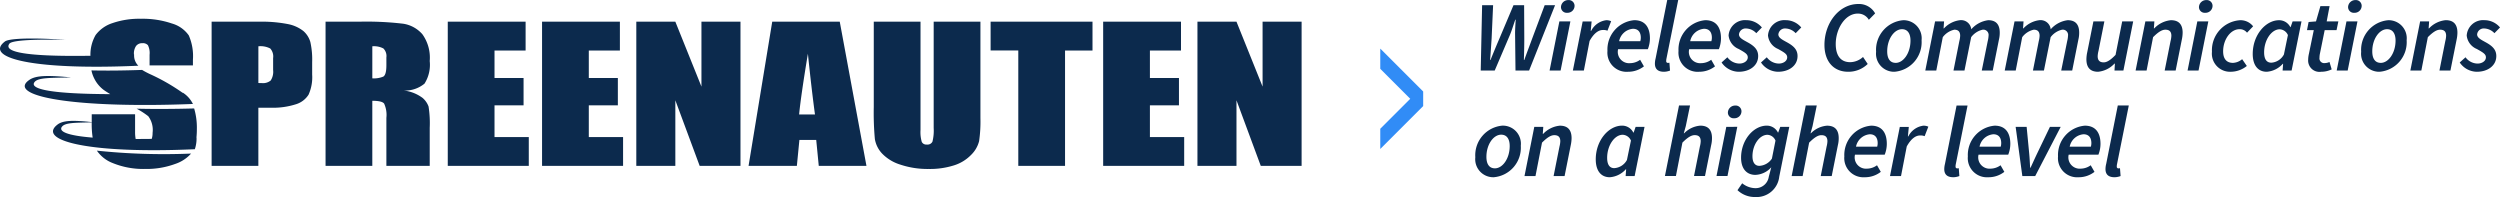 <svg xmlns="http://www.w3.org/2000/svg" width="349.568" height="27.55" viewBox="0 0 349.568 27.55">
  <g id="spree-claim-logo" transform="translate(-448 -84.188)">
    <path id="claim" d="M1.23,0H3.186L5.311-4.975c.293-.7.5-1.439.755-2.138h.056c-.042.713-.1,1.509-.084,2.138L6.093,0h1.9l3.634-9.14H10.174l-1.761,4.7c-.349.964-.741,1.971-1.09,2.963H7.267c.028-.992.056-2,.056-2.963L7.3-9.14H5.814l-1.985,4.7C3.424-3.494,3-2.474,2.6-1.481H2.544c.084-.992.14-1.985.21-2.963l.21-4.7H1.426Zm9.629,0H12.4l1.37-6.876H12.229Zm2.474-8.078a.982.982,0,0,0,1.02-.978.808.808,0,0,0-.88-.8,1.011,1.011,0,0,0-1.02.992A.8.8,0,0,0,13.333-8.078ZM14.115,0h1.537l.8-4.137c.573-1.034,1.216-1.537,1.859-1.537a1.52,1.52,0,0,1,.643.1L19.468-6.9a1.54,1.54,0,0,0-.7-.14,2.75,2.75,0,0,0-2.1,1.5h-.056l.126-1.328H15.485Zm7.7.168a3.586,3.586,0,0,0,2.236-.755l-.531-.922a2.4,2.4,0,0,1-1.4.475,1.582,1.582,0,0,1-1.677-1.957H24.6A4.176,4.176,0,0,0,24.891-4.5c0-1.426-.587-2.544-2.194-2.544a4.107,4.107,0,0,0-3.745,4.3A2.676,2.676,0,0,0,21.816.168Zm-1.23-4.277a2.152,2.152,0,0,1,1.929-1.733c.825,0,1.1.587,1.1,1.244a1.8,1.8,0,0,1-.07.489ZM26.861.168A2.481,2.481,0,0,0,27.7,0l-.084-1.1a.706.706,0,0,1-.21.028.224.224,0,0,1-.238-.252,1.552,1.552,0,0,1,.028-.321l1.649-8.218H27.309L25.687-1.705a3.07,3.07,0,0,0-.1.727C25.59-.266,25.953.168,26.861.168Zm4.892,0a3.586,3.586,0,0,0,2.236-.755l-.531-.922a2.4,2.4,0,0,1-1.4.475,1.582,1.582,0,0,1-1.677-1.957h4.151A4.176,4.176,0,0,0,34.827-4.5c0-1.426-.587-2.544-2.194-2.544a4.107,4.107,0,0,0-3.745,4.3A2.676,2.676,0,0,0,31.753.168Zm-1.23-4.277a2.152,2.152,0,0,1,1.929-1.733c.825,0,1.1.587,1.1,1.244a1.8,1.8,0,0,1-.07.489ZM37.3.168c1.565,0,2.725-.88,2.725-2.194,0-.908-.559-1.426-1.509-1.943-.629-.349-1.174-.615-1.174-1.09a.929.929,0,0,1,1.02-.825,2.03,2.03,0,0,1,1.4.657l.783-.8a2.842,2.842,0,0,0-2.166-1.02A2.3,2.3,0,0,0,35.89-4.905,2.288,2.288,0,0,0,37.3-3.019c.922.517,1.272.727,1.272,1.174,0,.5-.531.866-1.174.866a2.128,2.128,0,0,1-1.677-.88l-.811.727A2.933,2.933,0,0,0,37.3.168Zm5.506,0c1.565,0,2.725-.88,2.725-2.194,0-.908-.559-1.426-1.509-1.943-.629-.349-1.174-.615-1.174-1.09a.929.929,0,0,1,1.02-.825,2.03,2.03,0,0,1,1.4.657l.783-.8a2.842,2.842,0,0,0-2.166-1.02A2.3,2.3,0,0,0,41.4-4.905a2.288,2.288,0,0,0,1.412,1.887c.922.517,1.272.727,1.272,1.174,0,.5-.531.866-1.174.866a2.128,2.128,0,0,1-1.677-.88l-.811.727A2.933,2.933,0,0,0,42.808.168Zm9.811,0a3.849,3.849,0,0,0,2.725-1.09L54.687-1.9a2.734,2.734,0,0,1-1.789.727c-1.412,0-2.026-1.02-2.026-2.544,0-2.1,1.3-4.249,3.075-4.249A1.741,1.741,0,0,1,55.5-7.1l.88-.894a2.573,2.573,0,0,0-2.334-1.314c-2.739,0-4.752,2.683-4.752,5.716C49.292-1.3,50.55.168,52.619.168Zm6.471,0a4.141,4.141,0,0,0,3.787-4.4,2.527,2.527,0,0,0-2.572-2.809,4.154,4.154,0,0,0-3.787,4.416A2.523,2.523,0,0,0,59.089.168Zm.168-1.244c-.783,0-1.188-.587-1.188-1.607,0-1.747.992-3.1,2.068-3.1.769,0,1.188.587,1.188,1.593C61.325-2.446,60.333-1.076,59.257-1.076ZM63.394,0h1.537l.908-4.668a2.754,2.754,0,0,1,1.621-1.048c.545,0,.811.28.811.853a3.419,3.419,0,0,1-.112.727L67.335,0h1.537l.936-4.668a2.773,2.773,0,0,1,1.607-1.048.741.741,0,0,1,.825.853,3.419,3.419,0,0,1-.112.727L71.29,0h1.537l.866-4.332a4.012,4.012,0,0,0,.112-.964c0-1.1-.475-1.747-1.607-1.747a3.793,3.793,0,0,0-2.376,1.272,1.425,1.425,0,0,0-1.593-1.272A3.657,3.657,0,0,0,66.007-5.9h-.056l.07-.978H64.763ZM74.5,0h1.537l.908-4.668a2.754,2.754,0,0,1,1.621-1.048c.545,0,.811.28.811.853a3.419,3.419,0,0,1-.112.727L78.446,0h1.537l.936-4.668a2.773,2.773,0,0,1,1.607-1.048.741.741,0,0,1,.825.853,3.419,3.419,0,0,1-.112.727L82.4,0h1.537L84.8-4.332a4.012,4.012,0,0,0,.112-.964c0-1.1-.475-1.747-1.607-1.747a3.793,3.793,0,0,0-2.376,1.272A1.425,1.425,0,0,0,79.34-7.044,3.657,3.657,0,0,0,77.118-5.9h-.056l.07-.978H75.874ZM87.558.168A3.615,3.615,0,0,0,89.85-.978h.056L89.85,0h1.244l1.37-6.876H90.926L90-2.194c-.685.713-1.2,1.048-1.663,1.048-.573,0-.839-.293-.839-.866a3.419,3.419,0,0,1,.112-.727l.825-4.137H86.9l-.866,4.332a4.988,4.988,0,0,0-.112.964C85.923-.475,86.412.168,87.558.168ZM92.8,0h1.537l.908-4.668c.727-.727,1.244-1.048,1.719-1.048.573,0,.839.28.839.853a3.419,3.419,0,0,1-.112.727L96.866,0H98.4l.866-4.332a4.868,4.868,0,0,0,.112-.964c0-1.1-.489-1.747-1.635-1.747A3.677,3.677,0,0,0,95.412-5.9h-.056l.07-.978H94.168Zm7.267,0H101.6l1.37-6.876h-1.537Zm2.474-8.078a.982.982,0,0,0,1.02-.978.808.808,0,0,0-.88-.8,1.011,1.011,0,0,0-1.02.992A.8.8,0,0,0,102.54-8.078ZM106.09.168a3.613,3.613,0,0,0,2.264-.811l-.657-.95a2.094,2.094,0,0,1-1.286.517c-.908,0-1.37-.587-1.37-1.607,0-1.691,1.062-3.1,2.278-3.1a1.269,1.269,0,0,1,1.062.489l.853-.894a2.246,2.246,0,0,0-1.817-.853,4.211,4.211,0,0,0-3.941,4.416A2.539,2.539,0,0,0,106.09.168Zm5.045,0a3.318,3.318,0,0,0,2.25-1.118h.042l-.07.95h1.258L116-6.876h-1.244l-.28.8h-.042a1.746,1.746,0,0,0-1.565-.964c-1.9,0-3.69,2.082-3.69,4.71C109.178-.727,109.919.168,111.135.168Zm.629-1.272c-.615,0-.992-.447-.992-1.439,0-1.761,1.048-3.228,2.18-3.228a1.316,1.316,0,0,1,1.146.811l-.559,2.711A2.16,2.16,0,0,1,111.764-1.1ZM118.738.168a3.361,3.361,0,0,0,1.481-.335L119.912-1.2a1.622,1.622,0,0,1-.657.154.657.657,0,0,1-.741-.755,2.854,2.854,0,0,1,.042-.475l.685-3.382H120.9l.252-1.216H119.52l.405-2.138H118.64l-.615,2.138-1.034.084-.224,1.132h.95l-.685,3.326a3.765,3.765,0,0,0-.1.8A1.581,1.581,0,0,0,118.738.168ZM120.918,0h1.537l1.37-6.876h-1.537Zm2.474-8.078a.982.982,0,0,0,1.02-.978.808.808,0,0,0-.88-.8,1.011,1.011,0,0,0-1.02.992A.8.8,0,0,0,123.392-8.078ZM126.914.168a4.141,4.141,0,0,0,3.787-4.4,2.527,2.527,0,0,0-2.572-2.809,4.154,4.154,0,0,0-3.787,4.416A2.523,2.523,0,0,0,126.914.168Zm.168-1.244c-.783,0-1.188-.587-1.188-1.607,0-1.747.992-3.1,2.068-3.1.769,0,1.188.587,1.188,1.593C129.15-2.446,128.157-1.076,127.081-1.076ZM131.218,0h1.537l.908-4.668c.727-.727,1.244-1.048,1.719-1.048.573,0,.839.28.839.853a3.419,3.419,0,0,1-.112.727L135.285,0h1.537l.867-4.332A4.87,4.87,0,0,0,137.8-5.3c0-1.1-.489-1.747-1.635-1.747A3.677,3.677,0,0,0,133.831-5.9h-.056l.07-.978h-1.258Zm9.294.168c1.565,0,2.725-.88,2.725-2.194,0-.908-.559-1.426-1.509-1.943-.629-.349-1.174-.615-1.174-1.09a.929.929,0,0,1,1.02-.825,2.03,2.03,0,0,1,1.4.657l.783-.8a2.842,2.842,0,0,0-2.166-1.02A2.3,2.3,0,0,0,139.1-4.905a2.288,2.288,0,0,0,1.412,1.887c.922.517,1.272.727,1.272,1.174,0,.5-.531.866-1.174.866a2.128,2.128,0,0,1-1.677-.88l-.811.727A2.933,2.933,0,0,0,140.512.168ZM3.047,14.916a4.141,4.141,0,0,0,3.787-4.4A2.527,2.527,0,0,0,4.263,7.7,4.154,4.154,0,0,0,.475,12.121,2.523,2.523,0,0,0,3.047,14.916Zm.168-1.244c-.783,0-1.188-.587-1.188-1.607,0-1.747.992-3.1,2.068-3.1.769,0,1.188.587,1.188,1.593C5.283,12.3,4.291,13.672,3.214,13.672Zm4.137,1.076H8.889L9.8,10.08c.727-.727,1.244-1.048,1.719-1.048.573,0,.839.28.839.853a3.419,3.419,0,0,1-.112.727l-.825,4.137h1.537l.866-4.332a4.869,4.869,0,0,0,.112-.964c0-1.1-.489-1.747-1.635-1.747A3.677,3.677,0,0,0,9.965,8.851H9.909l.07-.978H8.721Zm11.921.168a3.318,3.318,0,0,0,2.25-1.118h.042l-.07.95h1.258l1.384-6.876H22.892l-.28.8h-.042A1.746,1.746,0,0,0,21.006,7.7c-1.9,0-3.69,2.082-3.69,4.71C17.316,14.022,18.057,14.916,19.273,14.916Zm.629-1.272c-.615,0-.992-.447-.992-1.439,0-1.761,1.048-3.228,2.18-3.228a1.316,1.316,0,0,1,1.146.811L21.676,12.5A2.16,2.16,0,0,1,19.9,13.644Zm7.086,1.1h1.537l.908-4.668c.727-.727,1.244-1.048,1.719-1.048.573,0,.839.28.839.853a3.419,3.419,0,0,1-.112.727l-.825,4.137h1.537l.866-4.332a4.012,4.012,0,0,0,.112-.964c0-1.1-.489-1.747-1.635-1.747a3.53,3.53,0,0,0-2.25,1.062h-.056l.28-1.006L30.5,4.881H28.958Zm7.211,0h1.537l1.37-6.876H35.568ZM36.672,6.67a.982.982,0,0,0,1.02-.978.808.808,0,0,0-.88-.8,1.011,1.011,0,0,0-1.02.992A.8.8,0,0,0,36.672,6.67Zm2.921,11.013a3.2,3.2,0,0,0,3.382-2.851l1.4-6.96H43.115l-.293.8h-.028A1.74,1.74,0,0,0,41.242,7.7c-1.873,0-3.606,2-3.606,4.486,0,1.607.839,2.4,2,2.4a3.131,3.131,0,0,0,2.222-1.062l-.349,1.328a1.862,1.862,0,0,1-1.873,1.593,3.027,3.027,0,0,1-1.845-.685l-.657.964A3.512,3.512,0,0,0,39.593,17.683Zm.6-4.36c-.587,0-.964-.433-.964-1.342,0-1.621.992-3,2.1-3a1.282,1.282,0,0,1,1.118.811l-.5,2.516A2.236,2.236,0,0,1,40.194,13.323Zm4.514,1.426h1.537l.908-4.668c.727-.727,1.244-1.048,1.719-1.048.573,0,.839.28.839.853a3.419,3.419,0,0,1-.112.727l-.825,4.137h1.537l.866-4.332a4.012,4.012,0,0,0,.112-.964c0-1.1-.489-1.747-1.635-1.747a3.53,3.53,0,0,0-2.25,1.062H47.35l.28-1.006.587-2.879H46.679Zm10.23.168a3.586,3.586,0,0,0,2.236-.755l-.531-.922a2.4,2.4,0,0,1-1.4.475,1.582,1.582,0,0,1-1.677-1.957H57.72a4.176,4.176,0,0,0,.293-1.509c0-1.426-.587-2.544-2.194-2.544a4.107,4.107,0,0,0-3.745,4.3A2.676,2.676,0,0,0,54.939,14.916Zm-1.23-4.277a2.152,2.152,0,0,1,1.929-1.733c.825,0,1.1.587,1.1,1.244a1.8,1.8,0,0,1-.07.489Zm4.752,4.109H60l.8-4.137c.573-1.034,1.216-1.537,1.859-1.537a1.52,1.52,0,0,1,.643.1l.517-1.328a1.54,1.54,0,0,0-.7-.14,2.75,2.75,0,0,0-2.1,1.5h-.056l.126-1.328H59.83Zm8.861.168a2.481,2.481,0,0,0,.839-.168l-.084-1.1a.706.706,0,0,1-.21.028.224.224,0,0,1-.238-.252,1.552,1.552,0,0,1,.028-.321l1.649-8.218H67.768l-1.621,8.162a3.07,3.07,0,0,0-.1.727C66.049,14.483,66.413,14.916,67.321,14.916Zm4.892,0a3.586,3.586,0,0,0,2.236-.755l-.531-.922a2.4,2.4,0,0,1-1.4.475,1.582,1.582,0,0,1-1.677-1.957h4.151a4.176,4.176,0,0,0,.293-1.509c0-1.426-.587-2.544-2.194-2.544a4.107,4.107,0,0,0-3.745,4.3A2.676,2.676,0,0,0,72.213,14.916Zm-1.23-4.277a2.152,2.152,0,0,1,1.929-1.733c.825,0,1.1.587,1.1,1.244a1.8,1.8,0,0,1-.07.489Zm5.982,4.109h1.8l3.564-6.876H80.822l-1.747,3.634c-.335.7-.643,1.384-.964,2.082h-.056c-.042-.7-.07-1.4-.14-2.082l-.349-3.634H76.028Zm7.854.168a3.586,3.586,0,0,0,2.236-.755l-.531-.922a2.4,2.4,0,0,1-1.4.475,1.582,1.582,0,0,1-1.677-1.957H87.6a4.176,4.176,0,0,0,.293-1.509c0-1.426-.587-2.544-2.194-2.544a4.107,4.107,0,0,0-3.745,4.3A2.676,2.676,0,0,0,84.819,14.916Zm-1.23-4.277a2.152,2.152,0,0,1,1.929-1.733c.825,0,1.1.587,1.1,1.244a1.8,1.8,0,0,1-.07.489Zm6.275,4.277a2.481,2.481,0,0,0,.839-.168l-.084-1.1a.706.706,0,0,1-.21.028.224.224,0,0,1-.238-.252A1.552,1.552,0,0,1,90.2,13.1l1.649-8.218H90.311L88.69,13.043a3.07,3.07,0,0,0-.1.727C88.592,14.483,88.955,14.916,89.864,14.916Z" transform="translate(653.814 94.055)" fill="#0c2a4d"/>
    <path id="cheveon" d="M2.192,14.8V11.99L6.384,7.8,2.192,3.607V.8h.02l5.98,5.98v2.04L2.212,14.8Z" transform="translate(638.807 90.202)" fill="#318cf6"/>
    <path id="spreenauten" d="M-322.09-66.41a5.991,5.991,0,0,1-2.569-1.554,3.9,3.9,0,0,1-1.011-2.026,40.478,40.478,0,0,1-.153-4.477V-86.4h6.537v15.121a4.908,4.908,0,0,0,.175,1.687.7.7,0,0,0,.708.369.765.765,0,0,0,.783-.4,6.265,6.265,0,0,0,.174-1.912V-86.4h6.537v13.478a19.12,19.12,0,0,1-.185,3.219,4.07,4.07,0,0,1-1.1,1.907,5.7,5.7,0,0,1-2.406,1.482,11.093,11.093,0,0,1-3.528.506A11.985,11.985,0,0,1-322.09-66.41Zm-110.085-.2a4.747,4.747,0,0,1-2.279-1.759,89.906,89.906,0,0,0,13.173.407,5.133,5.133,0,0,1-2.248,1.459,11.53,11.53,0,0,1-4.178.692A11.288,11.288,0,0,1-432.176-66.609Zm160.464.365-3.395-9.167v9.167h-5.458V-86.4h5.458l3.649,9.076V-86.4H-266v20.159Zm-22.037,0V-86.4h10.884v4.027h-4.347v3.848h4.062v3.822h-4.062v4.434h4.792v4.028Zm-11.867,0V-82.376h-3.871V-86.4h14.247v4.027h-3.839v16.132Zm-27.9,0-.355-3.62h-2.353l-.354,3.62h-6.754l3.31-20.159h9.44l3.734,20.159Zm-2.745-7.187h2.216q-.468-3.428-.989-8.491Q-336-76.111-336.263-73.431Zm-13.909,7.187-3.4-9.167v9.167h-5.458V-86.4h5.458l3.65,9.076V-86.4h5.458v20.159Zm-22.037,0V-86.4h10.884v4.027h-4.347v3.848h4.062v3.822h-4.062v4.434h4.792v4.028Zm-13.184,0V-86.4h10.884v4.027h-4.347v3.848h4.062v3.822h-4.062v4.434h4.792v4.028Zm-8.583,0v-6.708a3.812,3.812,0,0,0-.318-2c-.206-.259-.756-.387-1.65-.387v9.1h-6.537V-86.4h4.617a43.747,43.747,0,0,1,6.251.284,4.446,4.446,0,0,1,2.666,1.465,5.608,5.608,0,0,1,1.031,3.75,4.909,4.909,0,0,1-.73,3.161,4.271,4.271,0,0,1-2.866.968,5.423,5.423,0,0,1,2.607,1.036,2.921,2.921,0,0,1,.825,1.19,14.9,14.9,0,0,1,.164,2.982v5.323Zm-1.967-12.234a3.4,3.4,0,0,0,1.528-.242c.291-.161.439-.688.439-1.576V-81.4a1.485,1.485,0,0,0-.423-1.261,2.842,2.842,0,0,0-1.544-.3ZM-418.41-66.244V-86.4h6.574a19.01,19.01,0,0,1,4.1.335,5.024,5.024,0,0,1,2.153.968,3.211,3.211,0,0,1,.978,1.538,11.218,11.218,0,0,1,.254,2.795v1.755a5.954,5.954,0,0,1-.5,2.807,3.192,3.192,0,0,1-1.814,1.359,10.5,10.5,0,0,1-3.459.472h-1.751v8.131Zm6.537-11.584c.185.009.344.013.476.013a1.713,1.713,0,0,0,1.243-.357,2.22,2.22,0,0,0,.344-1.474v-1.66a1.673,1.673,0,0,0-.4-1.346,2.963,2.963,0,0,0-1.661-.31Zm-28.1,5.82c.779-.6,2.119-.637,4.8-.355v-1.094h6.061v2.451A5.19,5.19,0,0,0-429.03-70q1.06,0,2.245-.015a2.584,2.584,0,0,0,.12-.841,3.2,3.2,0,0,0-.6-2.324,11.393,11.393,0,0,0-1.63-1.057c2.427.057,5.119.049,8.042-.034a9.424,9.424,0,0,1,.379,2.879,11.464,11.464,0,0,1-.058,1.2h.014a4.6,4.6,0,0,1-.241,1.623q-3.112.14-5.762.137C-437.512-68.433-442.424-70.121-439.969-72.007Zm.629.3c-.474.642.675,1.223,4.3,1.515a12.733,12.733,0,0,1-.133-1.942v-.192C-437.58-72.269-438.913-72.287-439.34-71.708Zm-4.527-6.573c.924-.617,2.536-.639,5.822-.328-2.965.068-4.59.027-5.1.626-.761.9,1.592,1.679,10.568,1.713q-.626-.375-.961-.622a4.479,4.479,0,0,1-1.306-1.619,4.513,4.513,0,0,1-.368-1.079q3.143.072,7.085-.068a11.348,11.348,0,0,0,1.047.562,27.722,27.722,0,0,1,4.613,2.635l.06,0a3.923,3.923,0,0,1,1.386,1.564q-3.657.143-6.8.14C-440.521-74.761-446.681-76.4-443.867-78.281Zm-3.452-5.346c.816-.617,6.134-.435,8.476-.216-2.6-.1-7.388-.085-7.836.514-.747,1,1.262,1.845,11.327,1.693a5.512,5.512,0,0,1,.727-2.9,4.761,4.761,0,0,1,2.374-1.673,11.469,11.469,0,0,1,3.962-.6,12.611,12.611,0,0,1,4.325.658,4.333,4.333,0,0,1,2.364,1.665,7.233,7.233,0,0,1,.581,3.4v.8h-6.061v-1.491a2.45,2.45,0,0,0-.232-1.334.927.927,0,0,0-.767-.284,1.056,1.056,0,0,0-.889.387,1.861,1.861,0,0,0-.3,1.164c0,.01,0,.021,0,.031h.028a1.994,1.994,0,0,0,.587,1.569q-3.229.143-5.923.14C-445.477-80.107-449.8-81.748-447.318-83.627Z" transform="translate(896 173.622)" fill="#0c2a4d"/>
  </g>
</svg>

